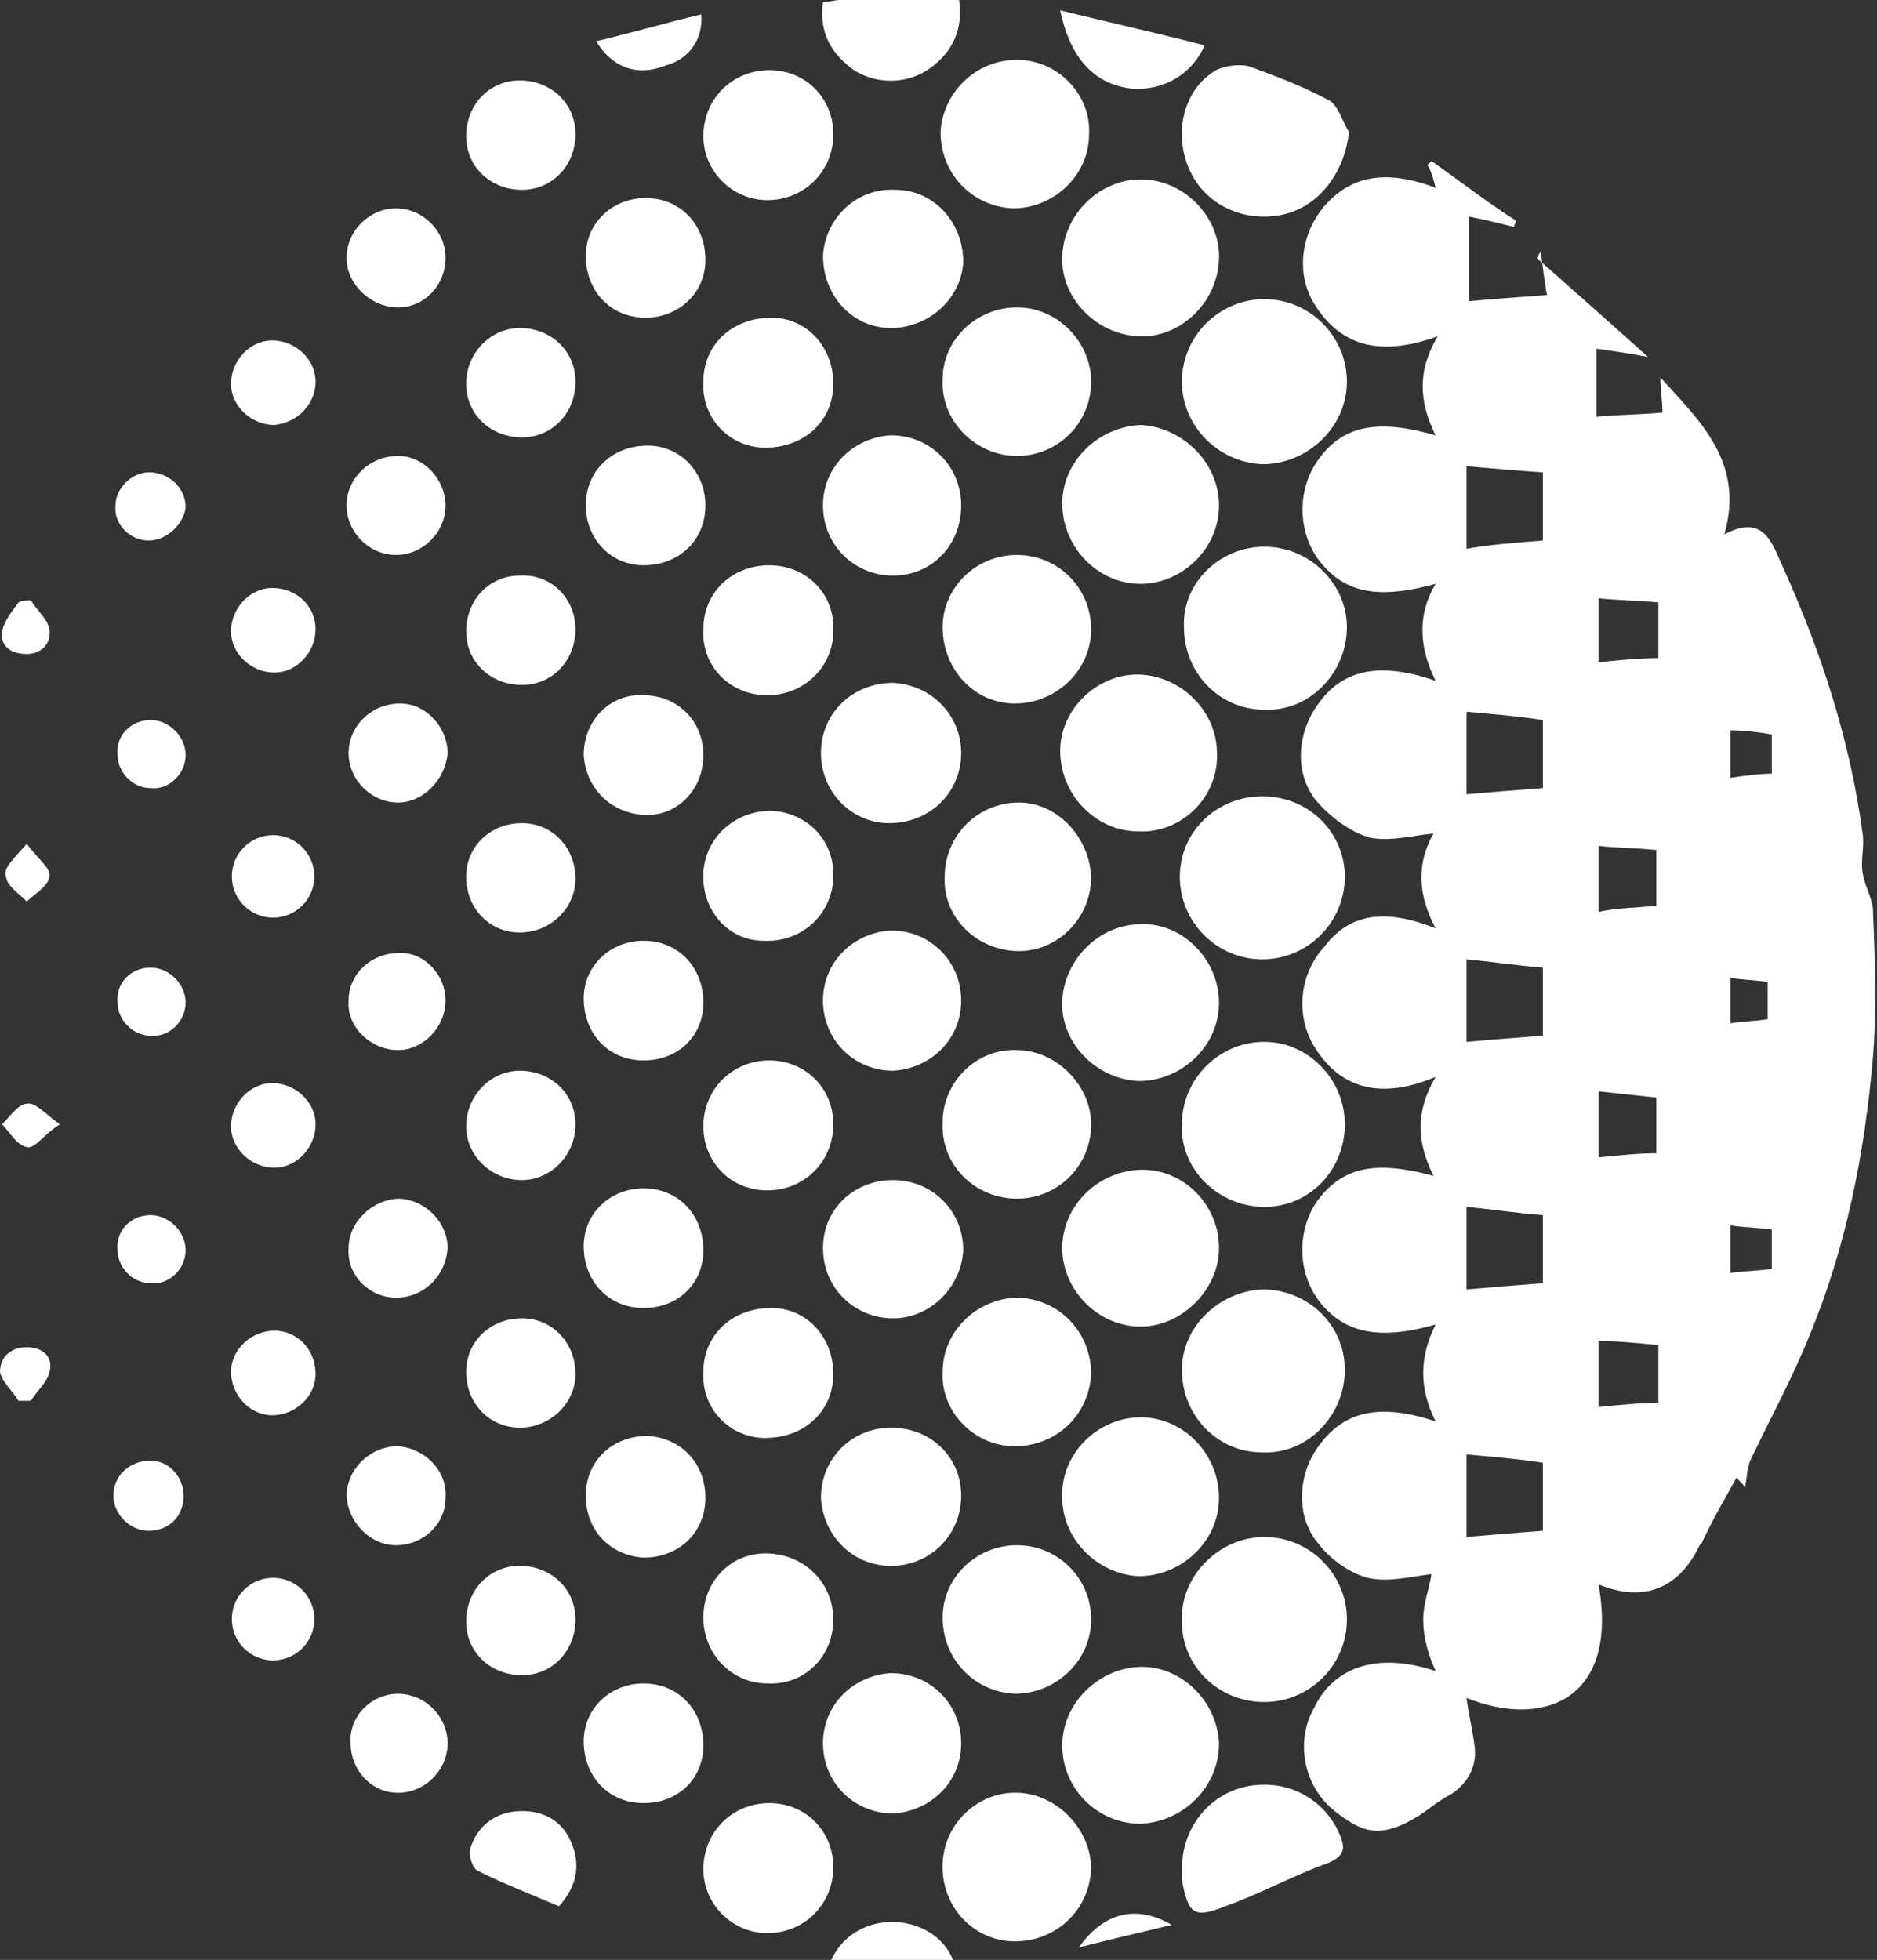<svg width="91" height="95" viewBox="0 0 91 95" fill="none" xmlns="http://www.w3.org/2000/svg">
<rect x="0" y="0" width="91" height="95" fill="#333333" stroke="none"/>
<g clip-path="url(#clip0_8_3)">
<path d="M69.6 45C68.7 43.3 68.7 41.8 69.5 40.4C68.5 40.5 67.4 40.8 66.4 40.6C65.4 40.3 64.5 39.6 63.8 38.8C62.7 37.4 62.9 35.4 64 34C65.2 32.4 67 32.1 69.6 33C68.8 31.4 68.7 29.8 69.6 28.3C66.7 29.1 65.1 28.7 63.9 27.1C62.9 25.7 62.9 23.7 63.9 22.3C65.1 20.6 66.8 20.3 69.6 21.1C68.8 19.5 68.7 18 69.7 16.3C67.2 17.2 65.1 17 63.7 14.7C62.8 13.2 63.1 11.3 64.2 10C65.5 8.5 67.2 8.2 69.6 9.1C69.5 8.7 69.4 8.3 69.2 8C69.3 7.9 69.3 7.9 69.4 7.8C70.8 8.8 72.1 9.8 73.5 10.7C73.5 10.8 73.4 10.9 73.4 11C72.6 10.8 71.8 10.6 71.2 10.5C71.2 11.8 71.2 13.3 71.2 14.6C72.3 14.5 73.6 14.4 75 14.3C74.9 13.8 74.8 13 74.7 12.2C74.6 12.3 74.6 12.4 74.5 12.5C76.2 14 78 15.6 79.9 17.3C78.8 17.1 78.1 17 77.4 16.9C77.4 18 77.4 19.1 77.4 20.2C78.4 20.1 79.5 20.1 80.6 20C80.6 19.5 80.5 18.9 80.5 18.3C82.4 20.4 84.6 22.4 83.6 25.9C85.5 24.9 85.9 26.3 86.4 27.4C88.3 31.6 89.7 35.9 90.3 40.4C90.4 41 90.2 41.7 90.3 42.3C90.4 42.9 90.7 43.4 90.8 44C90.9 46.4 91 48.9 90.8 51.3C90.4 55.9 89.5 60.5 87.7 64.8C86.9 66.8 85.8 68.8 84.9 70.7C84.7 71.1 84.7 71.6 84.6 72.1C84.5 71.9 84.3 71.8 84.2 71.6C83.6 72.7 83 73.7 82.5 74.8L82.4 74.9C81.4 77 79.7 77.7 77.5 76.8C78.5 82.4 74.8 83.8 71.1 82.3C71.2 83.1 71.4 83.9 71.5 84.7C71.6 85.7 71.1 86.5 70.3 87C69.9 87.2 69.5 87.5 69.1 87.8C66.9 89.3 66 88.8 64.6 87.7C63.2 86.5 62.8 84.4 63.7 82.8C64.7 80.7 66.9 80.1 69.6 81C69.2 80.1 69 79.3 69 78.5C69 77.7 69.3 77 69.4 76.3C68.5 76.4 67.4 76.7 66.4 76.5C65.5 76.3 64.5 75.6 63.9 74.8C62.8 73.5 62.9 71.4 64 70C65.2 68.4 66.9 68 69.6 68.9C68.8 67.3 68.8 65.8 69.6 64.2C66.8 65 65.1 64.6 63.9 63C62.9 61.6 62.9 59.7 63.8 58.3C65 56.6 66.6 56.2 69.5 57C68.7 55.4 68.6 53.9 69.6 52.2C67.2 53.2 65.1 53 63.7 50.7C62.8 49.2 63 47.2 64.2 45.9C65.4 44.3 67.1 44 69.6 45ZM71.1 34.5C71.1 35.8 71.1 37.3 71.1 38.5C72.2 38.4 73.5 38.3 74.8 38.2C74.8 37.1 74.8 35.9 74.8 34.9C73.5 34.7 72.2 34.6 71.1 34.5ZM71.1 70.5C71.1 71.8 71.1 73.3 71.1 74.5C72.2 74.4 73.5 74.3 74.8 74.2C74.8 73.1 74.8 71.9 74.8 70.9C73.5 70.7 72.2 70.6 71.1 70.5ZM74.8 26.2C74.8 25.2 74.8 24 74.8 22.9C73.5 22.8 72.2 22.7 71.1 22.6C71.1 23.9 71.1 25.4 71.1 26.6C72.2 26.4 73.5 26.3 74.8 26.2ZM74.8 50.2C74.8 49.1 74.8 47.9 74.8 46.9C73.5 46.8 72.2 46.6 71.1 46.5C71.1 47.8 71.1 49.3 71.1 50.5C72.2 50.4 73.5 50.3 74.8 50.2ZM71.1 62.5C72.2 62.4 73.5 62.3 74.8 62.2C74.8 61.1 74.8 59.9 74.8 58.9C73.5 58.8 72.2 58.6 71.1 58.5C71.1 59.8 71.1 61.3 71.1 62.5ZM80.4 65.2C79.4 65.1 78.4 65 77.5 65C77.5 66.1 77.5 67.1 77.5 68.2C78.5 68.1 79.5 68 80.4 68C80.4 67 80.4 66.1 80.4 65.2ZM77.5 32.1C78.5 32 79.4 31.9 80.4 31.9C80.4 31 80.4 30.1 80.4 29.2C79.4 29.1 78.4 29.1 77.5 29C77.5 30 77.5 31 77.5 32.1ZM80.3 43.9C80.3 43 80.3 42.1 80.3 41.2C79.3 41.1 78.3 41.1 77.5 41C77.5 42.1 77.5 43.1 77.5 44.2C78.4 44 79.4 44 80.3 43.9ZM77.5 52.9C77.5 54 77.5 55.1 77.5 56.1C78.5 56 79.4 55.9 80.3 55.9C80.3 55 80.3 54.1 80.3 53.2C79.4 53.1 78.4 53 77.5 52.9ZM83.9 59.4C83.9 60.2 83.9 60.9 83.9 61.7C84.6 61.6 85.3 61.6 85.9 61.5C85.9 60.9 85.9 60.2 85.9 59.6C85.2 59.5 84.6 59.5 83.9 59.4ZM85.9 35.6C85.3 35.5 84.6 35.4 83.9 35.4C83.9 36.2 83.9 36.9 83.9 37.7C84.6 37.6 85.3 37.5 85.9 37.5C85.9 36.8 85.9 36.2 85.9 35.6ZM83.9 47.4C83.9 48.1 83.9 48.9 83.9 49.6C84.5 49.5 85.1 49.5 85.7 49.4C85.7 48.8 85.7 48.2 85.7 47.6C85.1 47.5 84.5 47.5 83.9 47.4Z" fill="white"/>
<path d="M65.2 54.5C65.2 56.7 63.5 58.5 61.3 58.5C59.1 58.5 57.2 56.7 57.3 54.5C57.3 52.3 59.1 50.5 61.3 50.5C63.4 50.5 65.2 52.3 65.2 54.5Z" fill="white"/>
<path d="M61.2 62.5C63.4 62.5 65.2 64.2 65.2 66.4C65.2 68.6 63.4 70.5 61.2 70.4C59 70.4 57.3 68.6 57.3 66.4C57.3 64.3 59.1 62.6 61.2 62.5Z" fill="white"/>
<path d="M65.2 42.5C65.2 44.7 63.4 46.5 61.2 46.5C59 46.5 57.2 44.7 57.2 42.5C57.2 40.3 59 38.6 61.2 38.6C63.5 38.6 65.2 40.4 65.2 42.5Z" fill="white"/>
<path d="M61.3 82.5C59.1 82.5 57.3 80.8 57.3 78.6C57.2 76.4 59.1 74.5 61.3 74.5C63.5 74.5 65.3 76.3 65.3 78.5C65.3 80.7 63.5 82.5 61.3 82.5Z" fill="white"/>
<path d="M61.3 14.5C63.5 14.5 65.3 16.3 65.3 18.5C65.3 20.7 63.4 22.5 61.2 22.5C59 22.4 57.3 20.6 57.3 18.5C57.3 16.3 59.1 14.5 61.3 14.5Z" fill="white"/>
<path d="M61.3 26.5C63.5 26.5 65.3 28.3 65.3 30.4C65.3 32.6 63.5 34.5 61.3 34.4C59.1 34.4 57.4 32.6 57.4 30.4C57.3 28.3 59.1 26.5 61.3 26.5Z" fill="white"/>
<path d="M65.4 6.4C65.2 8.3 64 10 62.2 10.4C60.4 10.8 58.5 10 57.7 8.3C56.9 6.6 57.3 4.5 58.8 3.5C59.2 3.2 60 3.1 60.5 3.2C61.9 3.7 63.2 4.2 64.5 4.9C64.9 5.2 65.1 5.9 65.4 6.4Z" fill="white"/>
<path d="M55.3 64.3C53.2 64.3 51.5 62.5 51.5 60.5C51.5 58.4 53.3 56.7 55.4 56.7C57.4 56.7 59.1 58.4 59.1 60.5C59.1 62.5 57.3 64.3 55.3 64.3Z" fill="white"/>
<path d="M59.1 48.6C59.1 50.7 57.3 52.4 55.2 52.4C53.1 52.3 51.4 50.5 51.5 48.5C51.6 46.5 53.3 44.8 55.3 44.8C57.3 44.7 59.1 46.5 59.1 48.6Z" fill="white"/>
<path d="M55.3 68.7C57.4 68.7 59.1 70.5 59.1 72.6C59.1 74.7 57.3 76.4 55.2 76.4C53.2 76.3 51.5 74.6 51.5 72.6C51.4 70.5 53.2 68.7 55.3 68.7Z" fill="white"/>
<path d="M55.2 40.3C53.1 40.3 51.4 38.5 51.4 36.4C51.4 34.3 53.3 32.6 55.3 32.7C57.3 32.8 59 34.5 59 36.5C59.1 38.6 57.3 40.4 55.2 40.3Z" fill="white"/>
<path d="M59.1 84.5C59.1 86.6 57.4 88.3 55.3 88.4C53.2 88.4 51.5 86.7 51.5 84.6C51.5 82.6 53.2 80.9 55.2 80.8C57.2 80.7 59 82.4 59.1 84.5Z" fill="white"/>
<path d="M59.1 24.5C59.1 26.6 57.3 28.3 55.3 28.3C53.2 28.3 51.5 26.5 51.5 24.4C51.5 22.4 53.2 20.7 55.3 20.6C57.3 20.7 59.1 22.4 59.1 24.5Z" fill="white"/>
<path d="M55.2 16.3C53.1 16.2 51.4 14.4 51.5 12.4C51.6 10.3 53.4 8.6 55.5 8.7C57.5 8.8 59.2 10.6 59.1 12.6C59 14.7 57.2 16.4 55.2 16.3Z" fill="white"/>
<path d="M49.3 74.9C51.3 74.9 52.9 76.5 52.9 78.5C52.9 80.5 51.2 82.1 49.2 82.1C47.2 82 45.7 80.4 45.7 78.4C45.7 76.5 47.3 74.9 49.3 74.9Z" fill="white"/>
<path d="M52.9 54.5C52.9 56.5 51.3 58.1 49.3 58.1C47.3 58.1 45.6 56.5 45.7 54.4C45.7 52.4 47.4 50.8 49.3 50.9C51.2 50.9 52.9 52.6 52.9 54.5Z" fill="white"/>
<path d="M49.2 70.1C47.2 70.1 45.6 68.4 45.7 66.5C45.7 64.5 47.4 62.9 49.4 62.9C51.4 63 52.9 64.6 52.9 66.6C52.8 68.6 51.2 70.1 49.2 70.1Z" fill="white"/>
<path d="M52.9 18.5C52.9 20.5 51.3 22.1 49.3 22.1C47.3 22.1 45.6 20.4 45.7 18.4C45.7 16.4 47.4 14.9 49.3 14.9C51.3 14.9 52.9 16.6 52.9 18.5Z" fill="white"/>
<path d="M49.3 26.9C51.3 26.9 52.9 28.5 52.9 30.5C52.9 32.5 51.2 34.1 49.2 34.1C47.2 34.1 45.7 32.4 45.7 30.4C45.7 28.5 47.3 26.9 49.3 26.9Z" fill="white"/>
<path d="M52.9 42.5C52.9 44.5 51.3 46.1 49.4 46.1C47.4 46.1 45.7 44.5 45.8 42.5C45.8 40.5 47.4 38.9 49.4 38.9C51.2 38.9 52.8 40.5 52.9 42.5Z" fill="white"/>
<path d="M52.9 90.6C52.8 92.6 51.2 94.1 49.2 94.1C47.2 94.1 45.6 92.4 45.7 90.3C45.8 88.3 47.5 86.8 49.4 86.9C51.3 87 52.9 88.7 52.9 90.6Z" fill="white"/>
<path d="M49.3 2.9C51.3 2.9 52.9 4.6 52.8 6.5C52.8 8.5 51.1 10.1 49.1 10.1C47.1 10 45.6 8.4 45.6 6.4C45.7 4.5 47.3 2.9 49.3 2.9Z" fill="white"/>
<path d="M43.2 15.9C41.3 15.9 39.9 14.3 39.9 12.4C40 10.6 41.5 9.1 43.4 9.2C45.3 9.2 46.7 10.8 46.7 12.7C46.6 14.5 45 15.9 43.2 15.9Z" fill="white"/>
<path d="M43.3 63.9C41.4 63.9 39.9 62.4 39.9 60.5C39.9 58.6 41.4 57.2 43.3 57.2C45.2 57.2 46.7 58.7 46.7 60.6C46.6 62.4 45.1 63.9 43.3 63.9Z" fill="white"/>
<path d="M46.6 36.5C46.6 38.4 45.1 39.9 43.1 39.9C41.3 39.9 39.8 38.4 39.8 36.5C39.8 34.6 41.3 33.1 43.3 33.1C45.2 33.2 46.6 34.7 46.6 36.5Z" fill="white"/>
<path d="M43.2 81.1C45.1 81.1 46.6 82.6 46.6 84.5C46.6 86.4 45.1 87.8 43.3 87.9C41.4 87.9 39.9 86.4 39.9 84.5C39.9 82.6 41.4 81.2 43.2 81.1Z" fill="white"/>
<path d="M43.2 45.1C45.1 45.1 46.6 46.6 46.6 48.5C46.6 50.4 45.1 51.8 43.3 51.9C41.4 51.9 39.9 50.4 39.9 48.5C39.9 46.6 41.4 45.2 43.2 45.1Z" fill="white"/>
<path d="M43.3 27.9C41.4 27.9 39.9 26.4 39.9 24.5C39.9 22.6 41.4 21.2 43.2 21.1C45.1 21.1 46.6 22.6 46.6 24.5C46.6 26.4 45.2 27.9 43.3 27.9Z" fill="white"/>
<path d="M46.6 72.5C46.6 74.4 45.1 75.9 43.2 75.9C41.3 75.9 39.9 74.4 39.8 72.6C39.8 70.7 41.3 69.2 43.2 69.2C45.1 69.2 46.6 70.6 46.6 72.5Z" fill="white"/>
<path d="M57.3 90.6C57.3 88.6 58.6 87 60.4 86.6C62.3 86.2 64.1 87.1 64.9 88.8C65.2 89.5 65.3 89.9 64.4 90.3C62.7 90.9 61.1 91.8 59.4 92.4C57.9 93 57.6 92.8 57.3 91.1C57.3 90.9 57.3 90.7 57.3 90.6Z" fill="white"/>
<path d="M34.1 42.3C34.2 40.6 35.6 39.3 37.4 39.3C39.2 39.4 40.5 40.8 40.4 42.6C40.3 44.4 38.8 45.7 37 45.6C35.3 45.6 34 44.1 34.1 42.3Z" fill="white"/>
<path d="M40.4 6.5C40.4 8.3 39 9.7 37.2 9.7C35.5 9.7 34.1 8.3 34.1 6.6C34.1 4.8 35.5 3.4 37.3 3.4C39.1 3.4 40.4 4.8 40.4 6.5Z" fill="white"/>
<path d="M40.4 66.6C40.4 68.4 39 69.7 37.1 69.7C35.4 69.7 34 68.3 34.1 66.5C34.1 64.7 35.5 63.4 37.4 63.4C39.1 63.4 40.4 64.8 40.4 66.6Z" fill="white"/>
<path d="M40.4 78.5C40.4 80.3 39 81.7 37.2 81.6C35.5 81.6 34.1 80.2 34.1 78.4C34.1 76.6 35.5 75.2 37.3 75.3C39.1 75.4 40.4 76.8 40.4 78.5Z" fill="white"/>
<path d="M37.3 27.4C39.1 27.4 40.5 28.8 40.4 30.6C40.4 32.3 39 33.7 37.2 33.7C35.4 33.7 34 32.3 34.1 30.5C34.1 28.7 35.5 27.4 37.3 27.4Z" fill="white"/>
<path d="M40.4 18.6C40.4 20.4 39 21.7 37.1 21.7C35.4 21.7 34 20.3 34.1 18.5C34.1 16.7 35.5 15.4 37.4 15.4C39.1 15.4 40.4 16.8 40.4 18.6Z" fill="white"/>
<path d="M40.4 90.5C40.4 92.3 39 93.7 37.2 93.7C35.5 93.7 34.1 92.3 34.1 90.6C34.1 88.8 35.5 87.4 37.3 87.4C39.1 87.4 40.4 88.8 40.4 90.5Z" fill="white"/>
<path d="M40.4 54.5C40.4 56.3 39 57.7 37.2 57.7C35.4 57.7 34.1 56.3 34.1 54.6C34.1 52.8 35.5 51.4 37.3 51.4C39 51.4 40.4 52.7 40.4 54.5Z" fill="white"/>
<path d="M31.2 51.4C29.5 51.4 28.3 50.1 28.3 48.4C28.3 46.8 29.6 45.6 31.2 45.6C32.9 45.6 34.1 46.9 34.1 48.6C34.1 50.2 32.9 51.4 31.2 51.4Z" fill="white"/>
<path d="M31.2 63.4C29.5 63.4 28.3 62.1 28.3 60.4C28.3 58.8 29.6 57.6 31.2 57.6C32.9 57.6 34.1 58.9 34.1 60.6C34.1 62.2 32.9 63.4 31.2 63.4Z" fill="white"/>
<path d="M34.2 72.6C34.2 74.3 32.9 75.5 31.2 75.5C29.6 75.4 28.4 74.2 28.4 72.5C28.4 70.8 29.7 69.6 31.4 69.6C33 69.7 34.2 70.9 34.2 72.6Z" fill="white"/>
<path d="M28.3 36.6C28.3 34.9 29.6 33.6 31.2 33.7C32.8 33.7 34.1 34.9 34.1 36.6C34.1 38.3 32.8 39.6 31.2 39.5C29.6 39.4 28.4 38.2 28.3 36.6Z" fill="white"/>
<path d="M31.3 9.6C33 9.6 34.2 10.9 34.2 12.6C34.2 14.2 32.9 15.4 31.3 15.4C29.6 15.4 28.4 14.1 28.4 12.4C28.4 10.8 29.7 9.6 31.3 9.6Z" fill="white"/>
<path d="M31.2 87.4C29.5 87.4 28.3 86.1 28.3 84.4C28.3 82.8 29.6 81.6 31.2 81.6C32.9 81.6 34.1 82.9 34.1 84.6C34.1 86.2 32.9 87.4 31.2 87.4Z" fill="white"/>
<path d="M34.2 24.5C34.2 26.2 32.9 27.4 31.2 27.4C29.6 27.4 28.4 26.1 28.4 24.5C28.4 22.8 29.7 21.6 31.4 21.6C33 21.6 34.2 22.9 34.2 24.5Z" fill="white"/>
<path d="M25.2 69.2C23.7 69.2 22.6 68 22.6 66.5C22.6 65 23.8 63.9 25.3 63.9C26.8 63.9 27.9 65.1 27.9 66.6C27.9 68 26.7 69.2 25.2 69.2Z" fill="white"/>
<path d="M27.9 6.5C27.9 8 26.8 9.2 25.3 9.2C23.8 9.2 22.6 8.1 22.6 6.6C22.6 5.1 23.7 3.9 25.2 3.9C26.7 3.9 27.9 5 27.9 6.5Z" fill="white"/>
<path d="M25.2 45.2C23.7 45.2 22.6 44 22.6 42.5C22.6 41 23.8 39.9 25.3 39.9C26.8 39.9 27.9 41.1 27.9 42.6C27.9 44 26.7 45.2 25.2 45.2Z" fill="white"/>
<path d="M25.2 75.9C26.7 75.9 27.9 77 27.9 78.5C27.9 80 26.8 81.2 25.3 81.2C23.8 81.2 22.6 80.1 22.6 78.6C22.6 77.1 23.7 75.9 25.2 75.9Z" fill="white"/>
<path d="M27.9 30.5C27.9 32 26.8 33.2 25.3 33.2C23.8 33.2 22.6 32.1 22.6 30.6C22.6 29.1 23.7 27.9 25.2 27.9C26.7 27.8 27.9 29 27.9 30.5Z" fill="white"/>
<path d="M25.2 15.9C26.7 15.9 27.9 17 27.9 18.5C27.9 20 26.8 21.2 25.3 21.2C23.8 21.2 22.6 20.1 22.6 18.6C22.6 17.1 23.8 15.9 25.2 15.9Z" fill="white"/>
<path d="M27.9 54.5C27.9 56 26.7 57.2 25.3 57.2C23.8 57.2 22.6 56 22.6 54.6C22.6 53.1 23.8 51.9 25.2 51.9C26.7 51.9 27.9 53 27.9 54.5Z" fill="white"/>
<path d="M39.9 0.1C40.2 0.1 40.5 0 40.7 0C42.6 0 44.5 0 46.5 0C46.7 1.4 46.2 2.5 45.1 3.3C44 4.1 42.5 4.1 41.4 3.4C40.3 2.6 39.7 1.6 39.9 0.1Z" fill="white"/>
<path d="M19.2 62.9C17.9 62.9 16.8 61.8 16.9 60.5C16.9 59.2 18.1 58.1 19.4 58.1C20.7 58.2 21.7 59.3 21.7 60.5C21.6 61.9 20.5 62.9 19.2 62.9Z" fill="white"/>
<path d="M21.6 72.6C21.6 73.9 20.5 74.9 19.2 74.9C17.9 74.9 16.8 73.7 16.8 72.4C16.9 71.1 18 70.1 19.3 70.1C20.6 70.2 21.7 71.3 21.6 72.6Z" fill="white"/>
<path d="M19.3 82.1C20.6 82.1 21.7 83.2 21.7 84.5C21.7 85.8 20.6 86.9 19.3 86.9C18 86.9 17 85.8 17 84.5C16.9 83.2 18 82.1 19.3 82.1Z" fill="white"/>
<path d="M19.3 38.9C18 38.9 16.9 37.8 16.9 36.5C16.9 35.2 18 34.1 19.4 34.1C20.7 34.1 21.7 35.3 21.7 36.5C21.6 37.8 20.5 38.9 19.3 38.9Z" fill="white"/>
<path d="M21.6 12.5C21.6 13.8 20.6 14.9 19.3 14.9C18 14.9 16.8 13.8 16.8 12.5C16.8 11.2 17.9 10.1 19.2 10.1C20.5 10.1 21.6 11.2 21.6 12.5Z" fill="white"/>
<path d="M19.2 26.9C17.9 26.9 16.8 25.8 16.8 24.5C16.8 23.2 17.9 22.1 19.3 22.1C20.6 22.1 21.6 23.3 21.6 24.5C21.6 25.8 20.5 26.9 19.2 26.9Z" fill="white"/>
<path d="M21.6 48.5C21.6 49.8 20.5 50.9 19.3 50.9C18 50.9 16.8 49.8 16.9 48.5C16.9 47.2 18 46.2 19.3 46.2C20.5 46.1 21.6 47.2 21.6 48.5Z" fill="white"/>
<path d="M27.1 92.4C25.7 91.8 24.4 91.3 23.2 90.7C22.9 90.6 22.7 89.9 22.8 89.6C23.1 88.6 23.9 87.9 25 87.8C26.1 87.7 27.1 88.1 27.6 89.1C28.2 90.3 28 91.4 27.1 92.4Z" fill="white"/>
<path d="M51.4 0.5C53.8 1.1 56.1 1.6 58.4 2.2C57.8 3.6 56.4 4.4 54.9 4.3C53.1 4.1 51.9 2.9 51.4 0.5Z" fill="white"/>
<path d="M15.3 54.5C15.3 55.6 14.4 56.6 13.3 56.6C12.2 56.6 11.2 55.7 11.2 54.6C11.2 53.5 12.1 52.5 13.2 52.5C14.3 52.5 15.3 53.4 15.3 54.5Z" fill="white"/>
<path d="M13.3 20.6C12.2 20.6 11.2 19.7 11.2 18.6C11.2 17.5 12.1 16.5 13.2 16.5C14.3 16.5 15.3 17.4 15.3 18.5C15.3 19.6 14.4 20.5 13.3 20.6Z" fill="white"/>
<path d="M13.24 44.48C14.345 44.48 15.24 43.584 15.24 42.48C15.24 41.375 14.345 40.48 13.24 40.48C12.135 40.48 11.24 41.375 11.24 42.48C11.24 43.584 12.135 44.48 13.24 44.48Z" fill="white"/>
<path d="M15.3 30.5C15.3 31.6 14.4 32.6 13.3 32.6C12.2 32.6 11.2 31.7 11.2 30.6C11.2 29.5 12.1 28.5 13.2 28.5C14.4 28.5 15.3 29.4 15.3 30.5Z" fill="white"/>
<path d="M15.3 66.6C15.3 67.7 14.3 68.6 13.2 68.6C12.1 68.6 11.2 67.6 11.2 66.5C11.2 65.4 12.2 64.5 13.3 64.5C14.4 64.5 15.3 65.4 15.3 66.6Z" fill="white"/>
<path d="M13.24 80.48C14.345 80.48 15.24 79.585 15.24 78.48C15.24 77.375 14.345 76.48 13.24 76.48C12.135 76.48 11.24 77.375 11.24 78.48C11.24 79.585 12.135 80.48 13.24 80.48Z" fill="white"/>
<path d="M7.2 74.2C6.3 74.2 5.5 73.4 5.5 72.5C5.5 71.5 6.3 70.8 7.3 70.8C8.2 70.8 8.9 71.6 8.9 72.5C8.9 73.5 8.2 74.2 7.2 74.2Z" fill="white"/>
<path d="M7.2 26.2C6.3 26.2 5.5 25.4 5.6 24.5C5.6 23.6 6.5 22.8 7.4 22.9C8.3 23 9 23.7 9 24.6C8.9 25.4 8.1 26.2 7.2 26.2Z" fill="white"/>
<path d="M40.3 95C41.5 92.4 45.3 92.7 46.2 95C44.2 95 42.3 95 40.3 95Z" fill="white"/>
<path d="M7.3 34.9C8.2 34.9 9 35.7 9 36.6C9 37.5 8.2 38.3 7.3 38.2C6.4 38.2 5.7 37.4 5.7 36.6C5.6 35.6 6.4 34.9 7.3 34.9Z" fill="white"/>
<path d="M7.3 46.9C8.2 46.9 9 47.7 9 48.6C9 49.5 8.2 50.3 7.3 50.2C6.4 50.2 5.7 49.4 5.7 48.6C5.6 47.7 6.3 46.9 7.3 46.9Z" fill="white"/>
<path d="M7.3 58.9C8.2 58.9 9 59.7 9 60.6C9 61.5 8.2 62.3 7.3 62.2C6.4 62.2 5.7 61.4 5.7 60.6C5.6 59.7 6.3 58.9 7.3 58.9Z" fill="white"/>
<path d="M28.9 2C30.6 1.6 32.3 1.1 34 0.7C34.1 1.9 33.4 2.9 32.2 3.2C30.9 3.7 29.7 3.3 28.9 2Z" fill="white"/>
<path d="M1.5 29.1C1.8 29.6 2.3 30 2.4 30.5C2.5 31.2 2 31.7 1.3 31.7C0.5 31.7 8.16016e-05 31.3 0.1 30.6C0.2 30.1 0.6 29.6 0.9 29.2C1.1 29.1 1.3 29.1 1.5 29.1Z" fill="white"/>
<path d="M0.9 67.9C0.6 67.4 0.1 67 0 66.5C0 65.8 0.5 65.3 1.3 65.3C2.1 65.3 2.6 65.8 2.4 66.5C2.3 67 1.8 67.4 1.5 67.9C1.3 67.9 1.1 67.9 0.9 67.9Z" fill="white"/>
<path d="M1.3 40.9C1.8 41.6 2.5 42.1 2.4 42.5C2.3 43 1.7 43.3 1.3 43.7C0.9 43.3 0.3 42.9 0.3 42.5C0.1 42.1 0.7 41.6 1.3 40.9Z" fill="white"/>
<path d="M2.9 54.5C2.1 55 1.7 55.7 1.3 55.6C0.8 55.5 0.5 54.9 0.1 54.5C0.5 54.1 0.9 53.5 1.3 53.5C1.7 53.4 2.2 54 2.9 54.5Z" fill="white"/>
<path d="M56.8 93.3C55.2 93.7 53.8 94 52.3 94.4C53.5 92.7 55.1 92.3 56.8 93.3Z" fill="white"/>
</g>
<defs>
<clipPath id="clip0_8_3">
<rect width="91" height="95" fill="white"/>
</clipPath>
</defs>
</svg>
